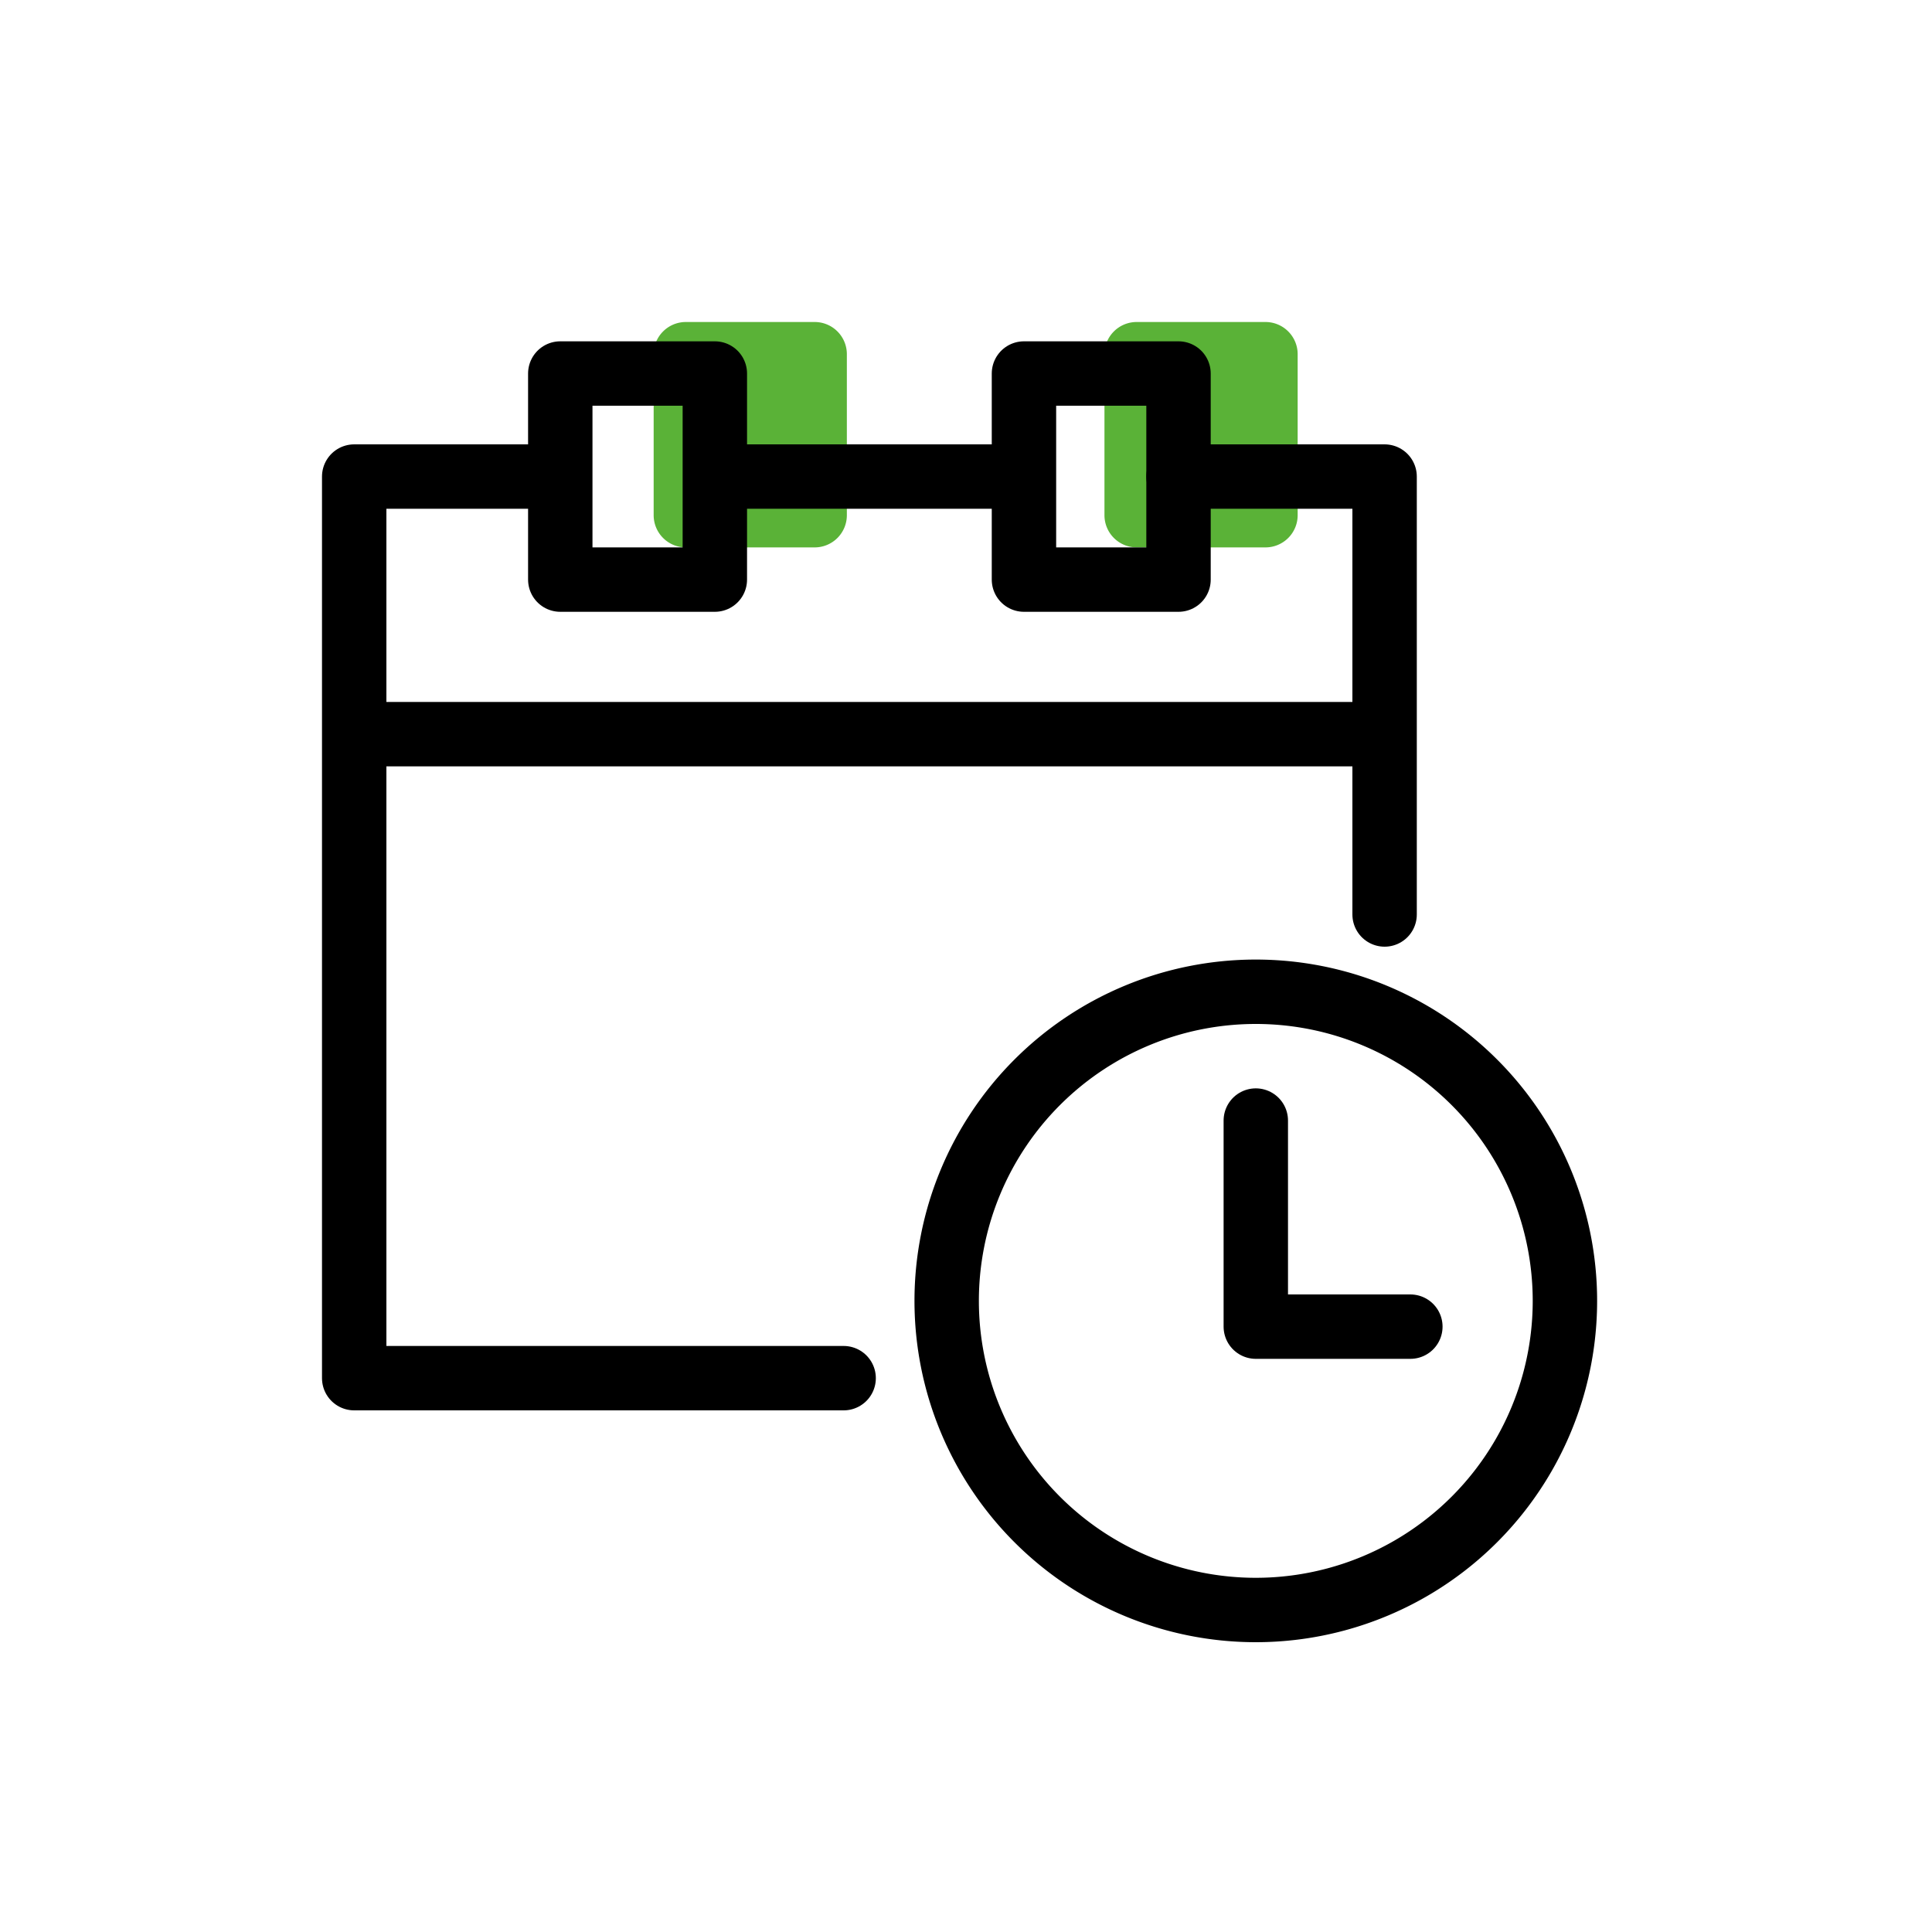 <svg width="60" height="60" viewBox="-10 -10 60 60" fill="none" xmlns="http://www.w3.org/2000/svg"><path fill-rule="evenodd" clip-rule="evenodd" d="M24.3 1a1 1 0 011-1h4a1 1 0 011 1v5a1 1 0 01-1 1h-4a1 1 0 01-1-1V1zm-14 0a1 1 0 011-1h4a1 1 0 011 1v5a1 1 0 01-1 1h-4a1 1 0 01-1-1V1z" fill="#5AB237"/><path d="M6.6 4.8H1v28h15.2m10.4-28H33v13.6M13 4.8h8m-20 8h32" stroke="#000" stroke-width="2" stroke-linecap="round" stroke-linejoin="round"/><path clip-rule="evenodd" d="M19.4 30.4a9.6 9.6 0 019.6-9.6v0a9.6 9.6 0 019.6 9.6v0A9.6 9.6 0 0129 40v0a9.6 9.6 0 01-9.6-9.6v0z" stroke="#000" stroke-width="2" stroke-linecap="round" stroke-linejoin="round"/><path d="M29 24.8v6.4h4.8" stroke="#000" stroke-width="2" stroke-linecap="round" stroke-linejoin="round"/><path clip-rule="evenodd" d="M7.4 1.6h4.8V8H7.4V1.6zm14.4 0h4.8V8h-4.8V1.6z" stroke="#000" stroke-width="2" stroke-linecap="round" stroke-linejoin="round"/></svg>